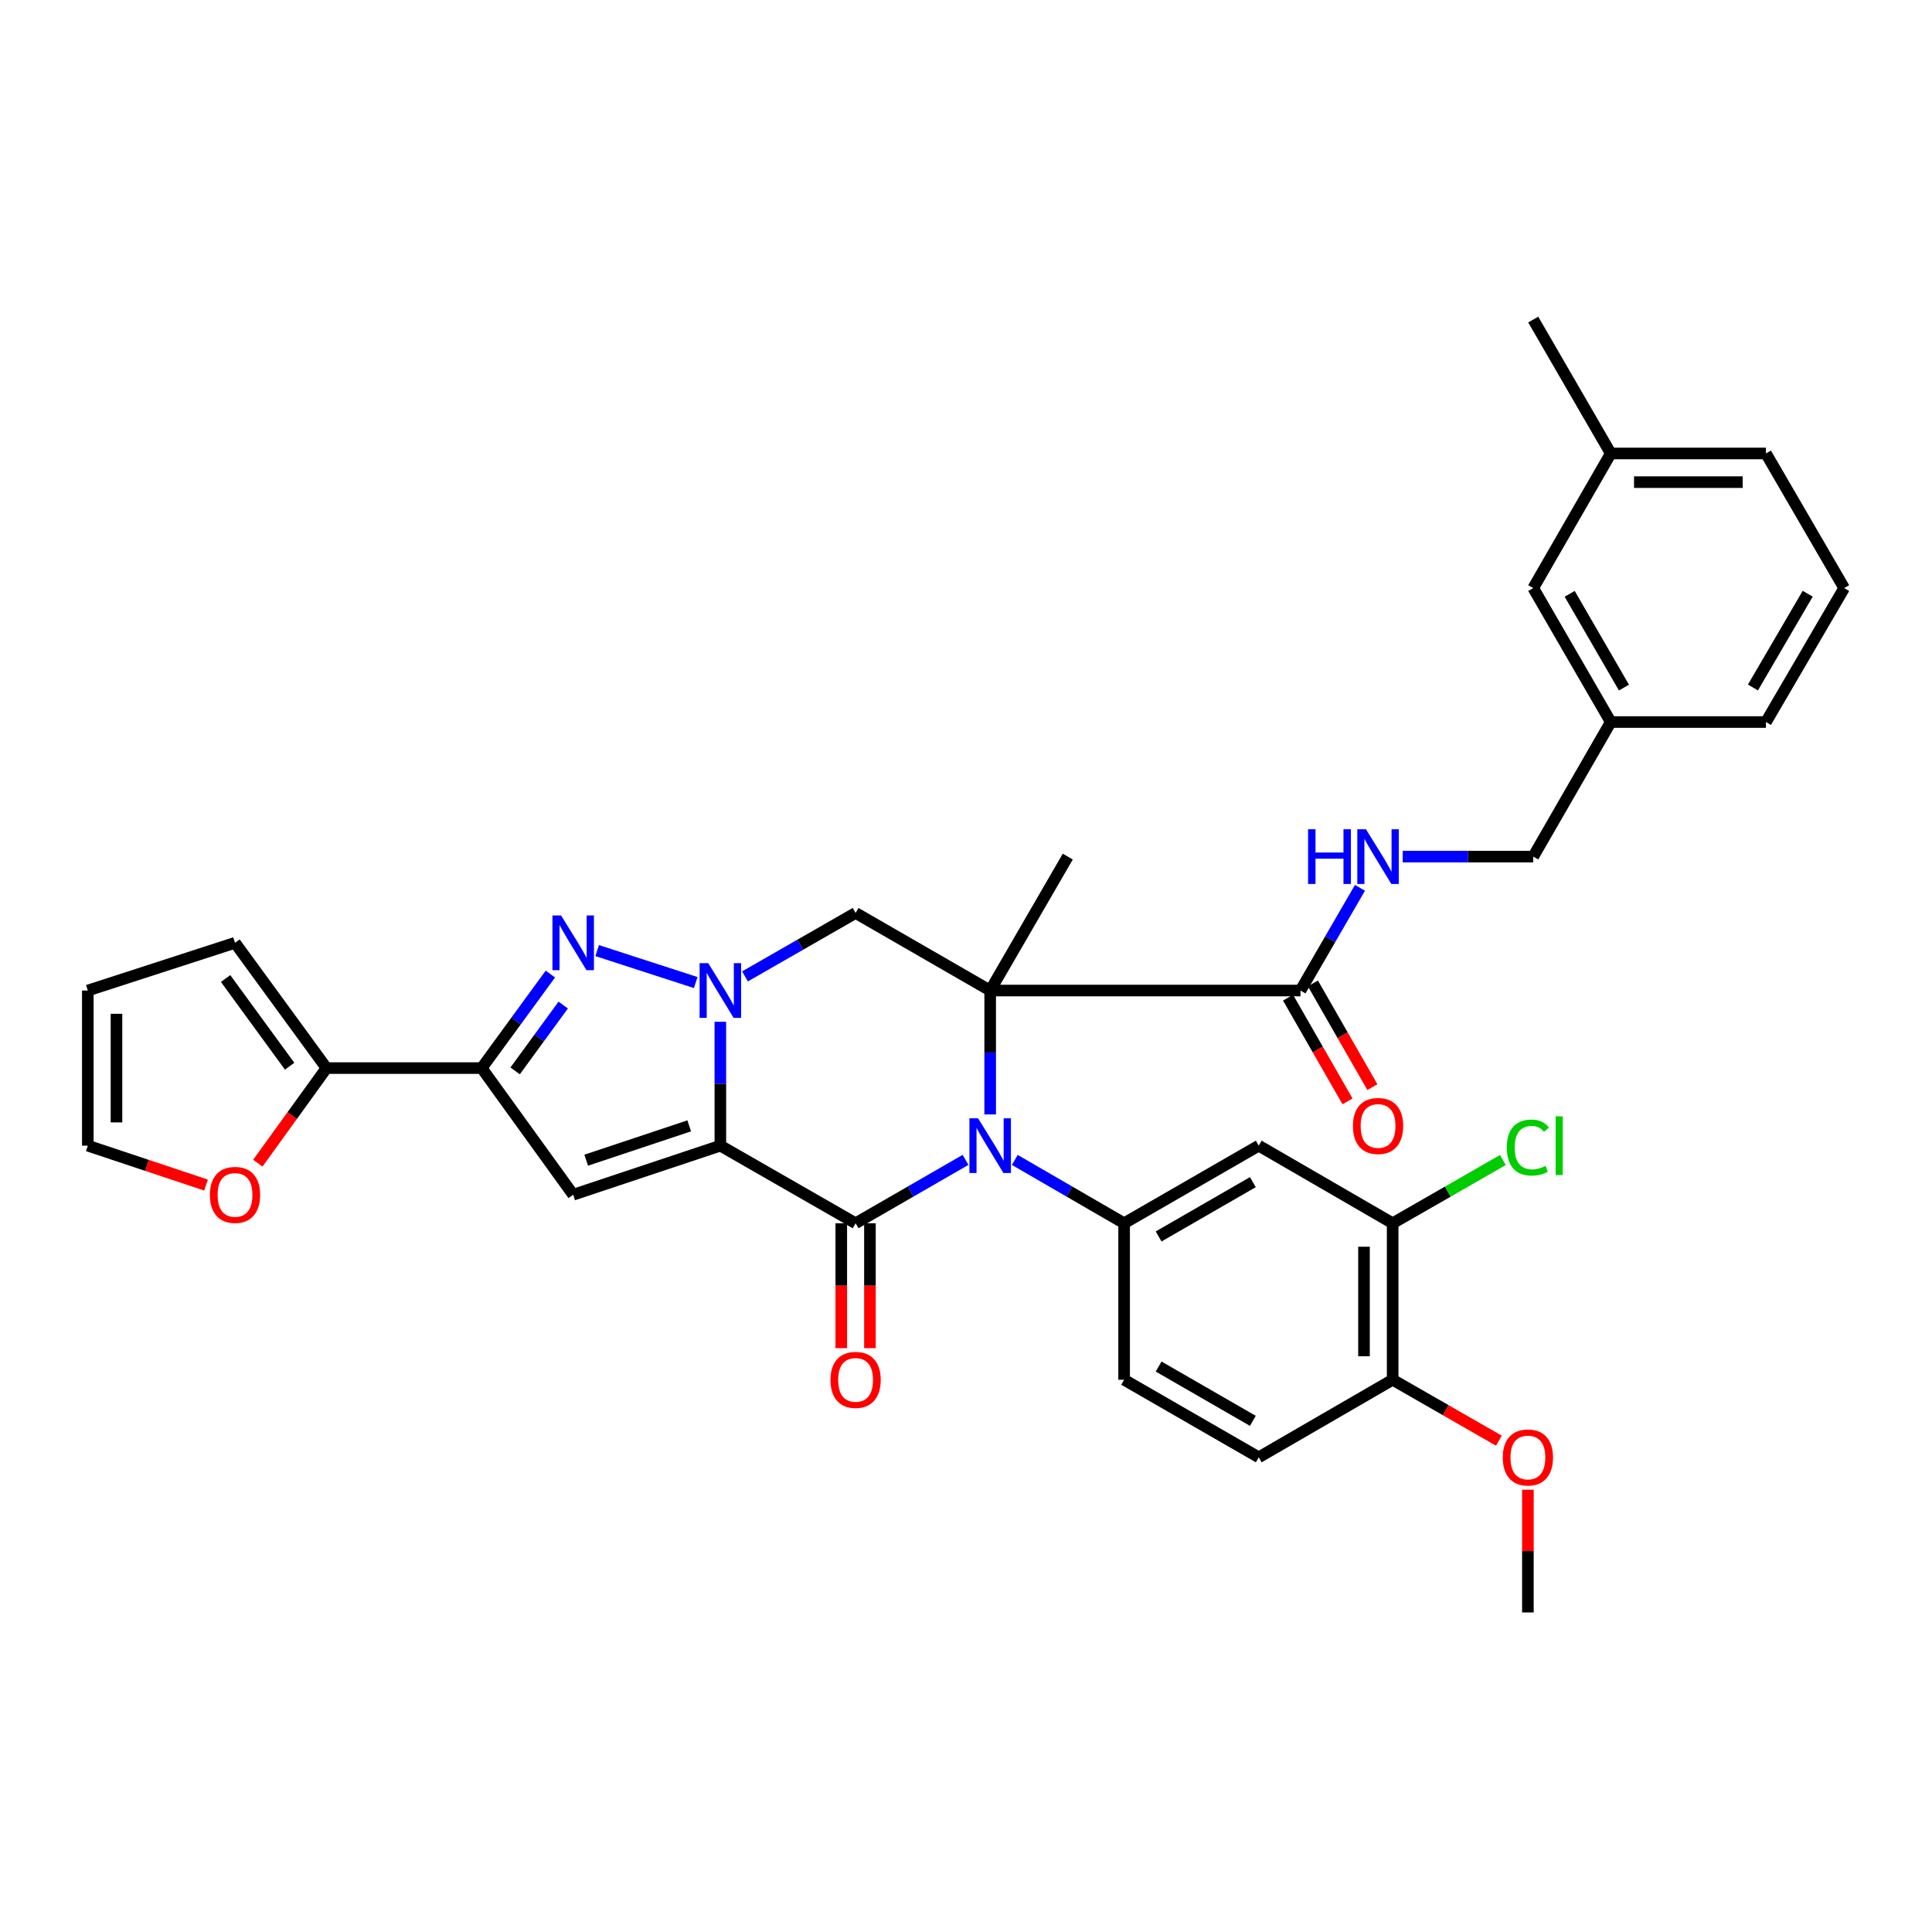 <?xml version='1.0' encoding='iso-8859-1'?>
<svg version='1.1' baseProfile='full'
              xmlns='http://www.w3.org/2000/svg'
                      xmlns:rdkit='http://www.rdkit.org/xml'
                      xmlns:xlink='http://www.w3.org/1999/xlink'
                  xml:space='preserve'
width='1000px' height='1000px' viewBox='0 0 1000 1000'>
<!-- END OF HEADER -->
<rect style='opacity:1.0;fill:#FFFFFF;stroke:none' width='1000' height='1000' x='0' y='0'> </rect>
<path class='bond-2' d='M 372.851,592.994 L 372.851,560.931' style='fill:none;fill-rule:evenodd;stroke:#000000;stroke-width:6px;stroke-linecap:butt;stroke-linejoin:miter;stroke-opacity:1' />
<path class='bond-2' d='M 372.851,560.931 L 372.851,528.868' style='fill:none;fill-rule:evenodd;stroke:#0000FF;stroke-width:6px;stroke-linecap:butt;stroke-linejoin:miter;stroke-opacity:1' />
<path class='bond-3' d='M 372.851,592.994 L 442.858,633.158' style='fill:none;fill-rule:evenodd;stroke:#000000;stroke-width:6px;stroke-linecap:butt;stroke-linejoin:miter;stroke-opacity:1' />
<path class='bond-5' d='M 372.851,592.994 L 296.678,618.396' style='fill:none;fill-rule:evenodd;stroke:#000000;stroke-width:6px;stroke-linecap:butt;stroke-linejoin:miter;stroke-opacity:1' />
<path class='bond-5' d='M 356.732,582.731 L 303.411,600.512' style='fill:none;fill-rule:evenodd;stroke:#000000;stroke-width:6px;stroke-linecap:butt;stroke-linejoin:miter;stroke-opacity:1' />
<path class='bond-0' d='M 512.511,512.701 L 512.511,544.764' style='fill:none;fill-rule:evenodd;stroke:#000000;stroke-width:6px;stroke-linecap:butt;stroke-linejoin:miter;stroke-opacity:1' />
<path class='bond-0' d='M 512.511,544.764 L 512.511,576.827' style='fill:none;fill-rule:evenodd;stroke:#0000FF;stroke-width:6px;stroke-linecap:butt;stroke-linejoin:miter;stroke-opacity:1' />
<path class='bond-9' d='M 512.511,512.701 L 673.123,512.701' style='fill:none;fill-rule:evenodd;stroke:#000000;stroke-width:6px;stroke-linecap:butt;stroke-linejoin:miter;stroke-opacity:1' />
<path class='bond-23' d='M 512.511,512.701 L 552.675,443.378' style='fill:none;fill-rule:evenodd;stroke:#000000;stroke-width:6px;stroke-linecap:butt;stroke-linejoin:miter;stroke-opacity:1' />
<path class='bond-36' d='M 512.511,512.701 L 442.858,472.546' style='fill:none;fill-rule:evenodd;stroke:#000000;stroke-width:6px;stroke-linecap:butt;stroke-linejoin:miter;stroke-opacity:1' />
<path class='bond-1' d='M 499.761,600.346 L 471.31,616.752' style='fill:none;fill-rule:evenodd;stroke:#0000FF;stroke-width:6px;stroke-linecap:butt;stroke-linejoin:miter;stroke-opacity:1' />
<path class='bond-1' d='M 471.31,616.752 L 442.858,633.158' style='fill:none;fill-rule:evenodd;stroke:#000000;stroke-width:6px;stroke-linecap:butt;stroke-linejoin:miter;stroke-opacity:1' />
<path class='bond-8' d='M 525.254,600.376 L 553.549,616.767' style='fill:none;fill-rule:evenodd;stroke:#0000FF;stroke-width:6px;stroke-linecap:butt;stroke-linejoin:miter;stroke-opacity:1' />
<path class='bond-8' d='M 553.549,616.767 L 581.843,633.158' style='fill:none;fill-rule:evenodd;stroke:#000000;stroke-width:6px;stroke-linecap:butt;stroke-linejoin:miter;stroke-opacity:1' />
<path class='bond-4' d='M 360.109,508.569 L 309.086,492.023' style='fill:none;fill-rule:evenodd;stroke:#0000FF;stroke-width:6px;stroke-linecap:butt;stroke-linejoin:miter;stroke-opacity:1' />
<path class='bond-7' d='M 385.609,505.383 L 414.233,488.965' style='fill:none;fill-rule:evenodd;stroke:#0000FF;stroke-width:6px;stroke-linecap:butt;stroke-linejoin:miter;stroke-opacity:1' />
<path class='bond-7' d='M 414.233,488.965 L 442.858,472.546' style='fill:none;fill-rule:evenodd;stroke:#000000;stroke-width:6px;stroke-linecap:butt;stroke-linejoin:miter;stroke-opacity:1' />
<path class='bond-14' d='M 435.441,633.158 L 435.441,665.482' style='fill:none;fill-rule:evenodd;stroke:#000000;stroke-width:6px;stroke-linecap:butt;stroke-linejoin:miter;stroke-opacity:1' />
<path class='bond-14' d='M 435.441,665.482 L 435.441,697.807' style='fill:none;fill-rule:evenodd;stroke:#FF0000;stroke-width:6px;stroke-linecap:butt;stroke-linejoin:miter;stroke-opacity:1' />
<path class='bond-14' d='M 450.276,633.158 L 450.276,665.482' style='fill:none;fill-rule:evenodd;stroke:#000000;stroke-width:6px;stroke-linecap:butt;stroke-linejoin:miter;stroke-opacity:1' />
<path class='bond-14' d='M 450.276,665.482 L 450.276,697.807' style='fill:none;fill-rule:evenodd;stroke:#FF0000;stroke-width:6px;stroke-linecap:butt;stroke-linejoin:miter;stroke-opacity:1' />
<path class='bond-35' d='M 284.87,504.167 L 267.095,528.503' style='fill:none;fill-rule:evenodd;stroke:#0000FF;stroke-width:6px;stroke-linecap:butt;stroke-linejoin:miter;stroke-opacity:1' />
<path class='bond-35' d='M 267.095,528.503 L 249.32,552.839' style='fill:none;fill-rule:evenodd;stroke:#000000;stroke-width:6px;stroke-linecap:butt;stroke-linejoin:miter;stroke-opacity:1' />
<path class='bond-35' d='M 291.518,520.218 L 279.075,537.253' style='fill:none;fill-rule:evenodd;stroke:#0000FF;stroke-width:6px;stroke-linecap:butt;stroke-linejoin:miter;stroke-opacity:1' />
<path class='bond-35' d='M 279.075,537.253 L 266.633,554.289' style='fill:none;fill-rule:evenodd;stroke:#000000;stroke-width:6px;stroke-linecap:butt;stroke-linejoin:miter;stroke-opacity:1' />
<path class='bond-6' d='M 296.678,618.396 L 249.32,552.839' style='fill:none;fill-rule:evenodd;stroke:#000000;stroke-width:6px;stroke-linecap:butt;stroke-linejoin:miter;stroke-opacity:1' />
<path class='bond-10' d='M 249.32,552.839 L 168.994,552.839' style='fill:none;fill-rule:evenodd;stroke:#000000;stroke-width:6px;stroke-linecap:butt;stroke-linejoin:miter;stroke-opacity:1' />
<path class='bond-11' d='M 581.843,633.158 L 651.521,592.994' style='fill:none;fill-rule:evenodd;stroke:#000000;stroke-width:6px;stroke-linecap:butt;stroke-linejoin:miter;stroke-opacity:1' />
<path class='bond-11' d='M 599.703,639.986 L 648.478,611.872' style='fill:none;fill-rule:evenodd;stroke:#000000;stroke-width:6px;stroke-linecap:butt;stroke-linejoin:miter;stroke-opacity:1' />
<path class='bond-16' d='M 581.843,633.158 L 581.843,714.151' style='fill:none;fill-rule:evenodd;stroke:#000000;stroke-width:6px;stroke-linecap:butt;stroke-linejoin:miter;stroke-opacity:1' />
<path class='bond-13' d='M 673.123,512.701 L 688.519,486.121' style='fill:none;fill-rule:evenodd;stroke:#000000;stroke-width:6px;stroke-linecap:butt;stroke-linejoin:miter;stroke-opacity:1' />
<path class='bond-13' d='M 688.519,486.121 L 703.916,459.54' style='fill:none;fill-rule:evenodd;stroke:#0000FF;stroke-width:6px;stroke-linecap:butt;stroke-linejoin:miter;stroke-opacity:1' />
<path class='bond-19' d='M 666.688,516.391 L 682.081,543.23' style='fill:none;fill-rule:evenodd;stroke:#000000;stroke-width:6px;stroke-linecap:butt;stroke-linejoin:miter;stroke-opacity:1' />
<path class='bond-19' d='M 682.081,543.23 L 697.473,570.069' style='fill:none;fill-rule:evenodd;stroke:#FF0000;stroke-width:6px;stroke-linecap:butt;stroke-linejoin:miter;stroke-opacity:1' />
<path class='bond-19' d='M 679.558,509.011 L 694.95,535.849' style='fill:none;fill-rule:evenodd;stroke:#000000;stroke-width:6px;stroke-linecap:butt;stroke-linejoin:miter;stroke-opacity:1' />
<path class='bond-19' d='M 694.95,535.849 L 710.343,562.688' style='fill:none;fill-rule:evenodd;stroke:#FF0000;stroke-width:6px;stroke-linecap:butt;stroke-linejoin:miter;stroke-opacity:1' />
<path class='bond-15' d='M 168.994,552.839 L 151.22,577.447' style='fill:none;fill-rule:evenodd;stroke:#000000;stroke-width:6px;stroke-linecap:butt;stroke-linejoin:miter;stroke-opacity:1' />
<path class='bond-15' d='M 151.22,577.447 L 133.447,602.054' style='fill:none;fill-rule:evenodd;stroke:#FF0000;stroke-width:6px;stroke-linecap:butt;stroke-linejoin:miter;stroke-opacity:1' />
<path class='bond-18' d='M 168.994,552.839 L 121.643,488' style='fill:none;fill-rule:evenodd;stroke:#000000;stroke-width:6px;stroke-linecap:butt;stroke-linejoin:miter;stroke-opacity:1' />
<path class='bond-18' d='M 149.91,551.863 L 116.765,506.475' style='fill:none;fill-rule:evenodd;stroke:#000000;stroke-width:6px;stroke-linecap:butt;stroke-linejoin:miter;stroke-opacity:1' />
<path class='bond-12' d='M 651.521,592.994 L 720.836,633.158' style='fill:none;fill-rule:evenodd;stroke:#000000;stroke-width:6px;stroke-linecap:butt;stroke-linejoin:miter;stroke-opacity:1' />
<path class='bond-25' d='M 720.836,633.158 L 749.367,616.787' style='fill:none;fill-rule:evenodd;stroke:#000000;stroke-width:6px;stroke-linecap:butt;stroke-linejoin:miter;stroke-opacity:1' />
<path class='bond-25' d='M 749.367,616.787 L 777.897,600.417' style='fill:none;fill-rule:evenodd;stroke:#00CC00;stroke-width:6px;stroke-linecap:butt;stroke-linejoin:miter;stroke-opacity:1' />
<path class='bond-38' d='M 720.836,633.158 L 720.836,714.151' style='fill:none;fill-rule:evenodd;stroke:#000000;stroke-width:6px;stroke-linecap:butt;stroke-linejoin:miter;stroke-opacity:1' />
<path class='bond-38' d='M 706,645.307 L 706,702.002' style='fill:none;fill-rule:evenodd;stroke:#000000;stroke-width:6px;stroke-linecap:butt;stroke-linejoin:miter;stroke-opacity:1' />
<path class='bond-24' d='M 726.026,443.378 L 759.811,443.378' style='fill:none;fill-rule:evenodd;stroke:#0000FF;stroke-width:6px;stroke-linecap:butt;stroke-linejoin:miter;stroke-opacity:1' />
<path class='bond-24' d='M 759.811,443.378 L 793.596,443.378' style='fill:none;fill-rule:evenodd;stroke:#000000;stroke-width:6px;stroke-linecap:butt;stroke-linejoin:miter;stroke-opacity:1' />
<path class='bond-20' d='M 106.636,613.392 L 76.045,603.193' style='fill:none;fill-rule:evenodd;stroke:#FF0000;stroke-width:6px;stroke-linecap:butt;stroke-linejoin:miter;stroke-opacity:1' />
<path class='bond-20' d='M 76.045,603.193 L 45.455,592.994' style='fill:none;fill-rule:evenodd;stroke:#000000;stroke-width:6px;stroke-linecap:butt;stroke-linejoin:miter;stroke-opacity:1' />
<path class='bond-22' d='M 581.843,714.151 L 651.521,754.306' style='fill:none;fill-rule:evenodd;stroke:#000000;stroke-width:6px;stroke-linecap:butt;stroke-linejoin:miter;stroke-opacity:1' />
<path class='bond-22' d='M 599.702,707.321 L 648.477,735.429' style='fill:none;fill-rule:evenodd;stroke:#000000;stroke-width:6px;stroke-linecap:butt;stroke-linejoin:miter;stroke-opacity:1' />
<path class='bond-17' d='M 720.836,714.151 L 651.521,754.306' style='fill:none;fill-rule:evenodd;stroke:#000000;stroke-width:6px;stroke-linecap:butt;stroke-linejoin:miter;stroke-opacity:1' />
<path class='bond-29' d='M 720.836,714.151 L 748.327,729.922' style='fill:none;fill-rule:evenodd;stroke:#000000;stroke-width:6px;stroke-linecap:butt;stroke-linejoin:miter;stroke-opacity:1' />
<path class='bond-29' d='M 748.327,729.922 L 775.817,745.692' style='fill:none;fill-rule:evenodd;stroke:#FF0000;stroke-width:6px;stroke-linecap:butt;stroke-linejoin:miter;stroke-opacity:1' />
<path class='bond-21' d='M 121.643,488 L 45.455,512.701' style='fill:none;fill-rule:evenodd;stroke:#000000;stroke-width:6px;stroke-linecap:butt;stroke-linejoin:miter;stroke-opacity:1' />
<path class='bond-37' d='M 45.455,592.994 L 45.455,512.701' style='fill:none;fill-rule:evenodd;stroke:#000000;stroke-width:6px;stroke-linecap:butt;stroke-linejoin:miter;stroke-opacity:1' />
<path class='bond-37' d='M 60.29,580.95 L 60.29,524.745' style='fill:none;fill-rule:evenodd;stroke:#000000;stroke-width:6px;stroke-linecap:butt;stroke-linejoin:miter;stroke-opacity:1' />
<path class='bond-27' d='M 793.596,443.378 L 833.734,373.725' style='fill:none;fill-rule:evenodd;stroke:#000000;stroke-width:6px;stroke-linecap:butt;stroke-linejoin:miter;stroke-opacity:1' />
<path class='bond-26' d='M 793.596,304.393 L 833.734,373.725' style='fill:none;fill-rule:evenodd;stroke:#000000;stroke-width:6px;stroke-linecap:butt;stroke-linejoin:miter;stroke-opacity:1' />
<path class='bond-26' d='M 812.456,307.36 L 840.553,355.892' style='fill:none;fill-rule:evenodd;stroke:#000000;stroke-width:6px;stroke-linecap:butt;stroke-linejoin:miter;stroke-opacity:1' />
<path class='bond-28' d='M 793.596,304.393 L 833.734,234.715' style='fill:none;fill-rule:evenodd;stroke:#000000;stroke-width:6px;stroke-linecap:butt;stroke-linejoin:miter;stroke-opacity:1' />
<path class='bond-31' d='M 833.734,373.725 L 914.053,373.725' style='fill:none;fill-rule:evenodd;stroke:#000000;stroke-width:6px;stroke-linecap:butt;stroke-linejoin:miter;stroke-opacity:1' />
<path class='bond-33' d='M 833.734,234.715 L 793.596,165.4' style='fill:none;fill-rule:evenodd;stroke:#000000;stroke-width:6px;stroke-linecap:butt;stroke-linejoin:miter;stroke-opacity:1' />
<path class='bond-39' d='M 833.734,234.715 L 914.053,234.715' style='fill:none;fill-rule:evenodd;stroke:#000000;stroke-width:6px;stroke-linecap:butt;stroke-linejoin:miter;stroke-opacity:1' />
<path class='bond-39' d='M 845.782,249.551 L 902.005,249.551' style='fill:none;fill-rule:evenodd;stroke:#000000;stroke-width:6px;stroke-linecap:butt;stroke-linejoin:miter;stroke-opacity:1' />
<path class='bond-34' d='M 790.835,771.074 L 790.835,802.837' style='fill:none;fill-rule:evenodd;stroke:#FF0000;stroke-width:6px;stroke-linecap:butt;stroke-linejoin:miter;stroke-opacity:1' />
<path class='bond-34' d='M 790.835,802.837 L 790.835,834.6' style='fill:none;fill-rule:evenodd;stroke:#000000;stroke-width:6px;stroke-linecap:butt;stroke-linejoin:miter;stroke-opacity:1' />
<path class='bond-30' d='M 954.545,304.393 L 914.053,373.725' style='fill:none;fill-rule:evenodd;stroke:#000000;stroke-width:6px;stroke-linecap:butt;stroke-linejoin:miter;stroke-opacity:1' />
<path class='bond-30' d='M 935.661,307.311 L 907.316,355.843' style='fill:none;fill-rule:evenodd;stroke:#000000;stroke-width:6px;stroke-linecap:butt;stroke-linejoin:miter;stroke-opacity:1' />
<path class='bond-32' d='M 954.545,304.393 L 914.053,234.715' style='fill:none;fill-rule:evenodd;stroke:#000000;stroke-width:6px;stroke-linecap:butt;stroke-linejoin:miter;stroke-opacity:1' />
<path  class='atom-2' d='M 506.251 578.834
L 515.531 593.834
Q 516.451 595.314, 517.931 597.994
Q 519.411 600.674, 519.491 600.834
L 519.491 578.834
L 523.251 578.834
L 523.251 607.154
L 519.371 607.154
L 509.411 590.754
Q 508.251 588.834, 507.011 586.634
Q 505.811 584.434, 505.451 583.754
L 505.451 607.154
L 501.771 607.154
L 501.771 578.834
L 506.251 578.834
' fill='#0000FF'/>
<path  class='atom-3' d='M 366.591 498.541
L 375.871 513.541
Q 376.791 515.021, 378.271 517.701
Q 379.751 520.381, 379.831 520.541
L 379.831 498.541
L 383.591 498.541
L 383.591 526.861
L 379.711 526.861
L 369.751 510.461
Q 368.591 508.541, 367.351 506.341
Q 366.151 504.141, 365.791 503.461
L 365.791 526.861
L 362.111 526.861
L 362.111 498.541
L 366.591 498.541
' fill='#0000FF'/>
<path  class='atom-5' d='M 290.418 473.84
L 299.698 488.84
Q 300.618 490.32, 302.098 493
Q 303.578 495.68, 303.658 495.84
L 303.658 473.84
L 307.418 473.84
L 307.418 502.16
L 303.538 502.16
L 293.578 485.76
Q 292.418 483.84, 291.178 481.64
Q 289.978 479.44, 289.618 478.76
L 289.618 502.16
L 285.938 502.16
L 285.938 473.84
L 290.418 473.84
' fill='#0000FF'/>
<path  class='atom-14' d='M 677.058 429.218
L 680.898 429.218
L 680.898 441.258
L 695.378 441.258
L 695.378 429.218
L 699.218 429.218
L 699.218 457.538
L 695.378 457.538
L 695.378 444.458
L 680.898 444.458
L 680.898 457.538
L 677.058 457.538
L 677.058 429.218
' fill='#0000FF'/>
<path  class='atom-14' d='M 707.018 429.218
L 716.298 444.218
Q 717.218 445.698, 718.698 448.378
Q 720.178 451.058, 720.258 451.218
L 720.258 429.218
L 724.018 429.218
L 724.018 457.538
L 720.138 457.538
L 710.178 441.138
Q 709.018 439.218, 707.778 437.018
Q 706.578 434.818, 706.218 434.138
L 706.218 457.538
L 702.538 457.538
L 702.538 429.218
L 707.018 429.218
' fill='#0000FF'/>
<path  class='atom-15' d='M 429.858 714.231
Q 429.858 707.431, 433.218 703.631
Q 436.578 699.831, 442.858 699.831
Q 449.138 699.831, 452.498 703.631
Q 455.858 707.431, 455.858 714.231
Q 455.858 721.111, 452.458 725.031
Q 449.058 728.911, 442.858 728.911
Q 436.618 728.911, 433.218 725.031
Q 429.858 721.151, 429.858 714.231
M 442.858 725.711
Q 447.178 725.711, 449.498 722.831
Q 451.858 719.911, 451.858 714.231
Q 451.858 708.671, 449.498 705.871
Q 447.178 703.031, 442.858 703.031
Q 438.538 703.031, 436.178 705.831
Q 433.858 708.631, 433.858 714.231
Q 433.858 719.951, 436.178 722.831
Q 438.538 725.711, 442.858 725.711
' fill='#FF0000'/>
<path  class='atom-16' d='M 108.643 618.476
Q 108.643 611.676, 112.003 607.876
Q 115.363 604.076, 121.643 604.076
Q 127.923 604.076, 131.283 607.876
Q 134.643 611.676, 134.643 618.476
Q 134.643 625.356, 131.243 629.276
Q 127.843 633.156, 121.643 633.156
Q 115.403 633.156, 112.003 629.276
Q 108.643 625.396, 108.643 618.476
M 121.643 629.956
Q 125.963 629.956, 128.283 627.076
Q 130.643 624.156, 130.643 618.476
Q 130.643 612.916, 128.283 610.116
Q 125.963 607.276, 121.643 607.276
Q 117.323 607.276, 114.963 610.076
Q 112.643 612.876, 112.643 618.476
Q 112.643 624.196, 114.963 627.076
Q 117.323 629.956, 121.643 629.956
' fill='#FF0000'/>
<path  class='atom-20' d='M 700.278 582.797
Q 700.278 575.997, 703.638 572.197
Q 706.998 568.397, 713.278 568.397
Q 719.558 568.397, 722.918 572.197
Q 726.278 575.997, 726.278 582.797
Q 726.278 589.677, 722.878 593.597
Q 719.478 597.477, 713.278 597.477
Q 707.038 597.477, 703.638 593.597
Q 700.278 589.717, 700.278 582.797
M 713.278 594.277
Q 717.598 594.277, 719.918 591.397
Q 722.278 588.477, 722.278 582.797
Q 722.278 577.237, 719.918 574.437
Q 717.598 571.597, 713.278 571.597
Q 708.958 571.597, 706.598 574.397
Q 704.278 577.197, 704.278 582.797
Q 704.278 588.517, 706.598 591.397
Q 708.958 594.277, 713.278 594.277
' fill='#FF0000'/>
<path  class='atom-26' d='M 779.915 593.974
Q 779.915 586.934, 783.195 583.254
Q 786.515 579.534, 792.795 579.534
Q 798.635 579.534, 801.755 583.654
L 799.115 585.814
Q 796.835 582.814, 792.795 582.814
Q 788.515 582.814, 786.235 585.694
Q 783.995 588.534, 783.995 593.974
Q 783.995 599.574, 786.315 602.454
Q 788.675 605.334, 793.235 605.334
Q 796.355 605.334, 799.995 603.454
L 801.115 606.454
Q 799.635 607.414, 797.395 607.974
Q 795.155 608.534, 792.675 608.534
Q 786.515 608.534, 783.195 604.774
Q 779.915 601.014, 779.915 593.974
' fill='#00CC00'/>
<path  class='atom-26' d='M 805.195 577.814
L 808.875 577.814
L 808.875 608.174
L 805.195 608.174
L 805.195 577.814
' fill='#00CC00'/>
<path  class='atom-30' d='M 777.835 754.386
Q 777.835 747.586, 781.195 743.786
Q 784.555 739.986, 790.835 739.986
Q 797.115 739.986, 800.475 743.786
Q 803.835 747.586, 803.835 754.386
Q 803.835 761.266, 800.435 765.186
Q 797.035 769.066, 790.835 769.066
Q 784.595 769.066, 781.195 765.186
Q 777.835 761.306, 777.835 754.386
M 790.835 765.866
Q 795.155 765.866, 797.475 762.986
Q 799.835 760.066, 799.835 754.386
Q 799.835 748.826, 797.475 746.026
Q 795.155 743.186, 790.835 743.186
Q 786.515 743.186, 784.155 745.986
Q 781.835 748.786, 781.835 754.386
Q 781.835 760.106, 784.155 762.986
Q 786.515 765.866, 790.835 765.866
' fill='#FF0000'/>
</svg>
